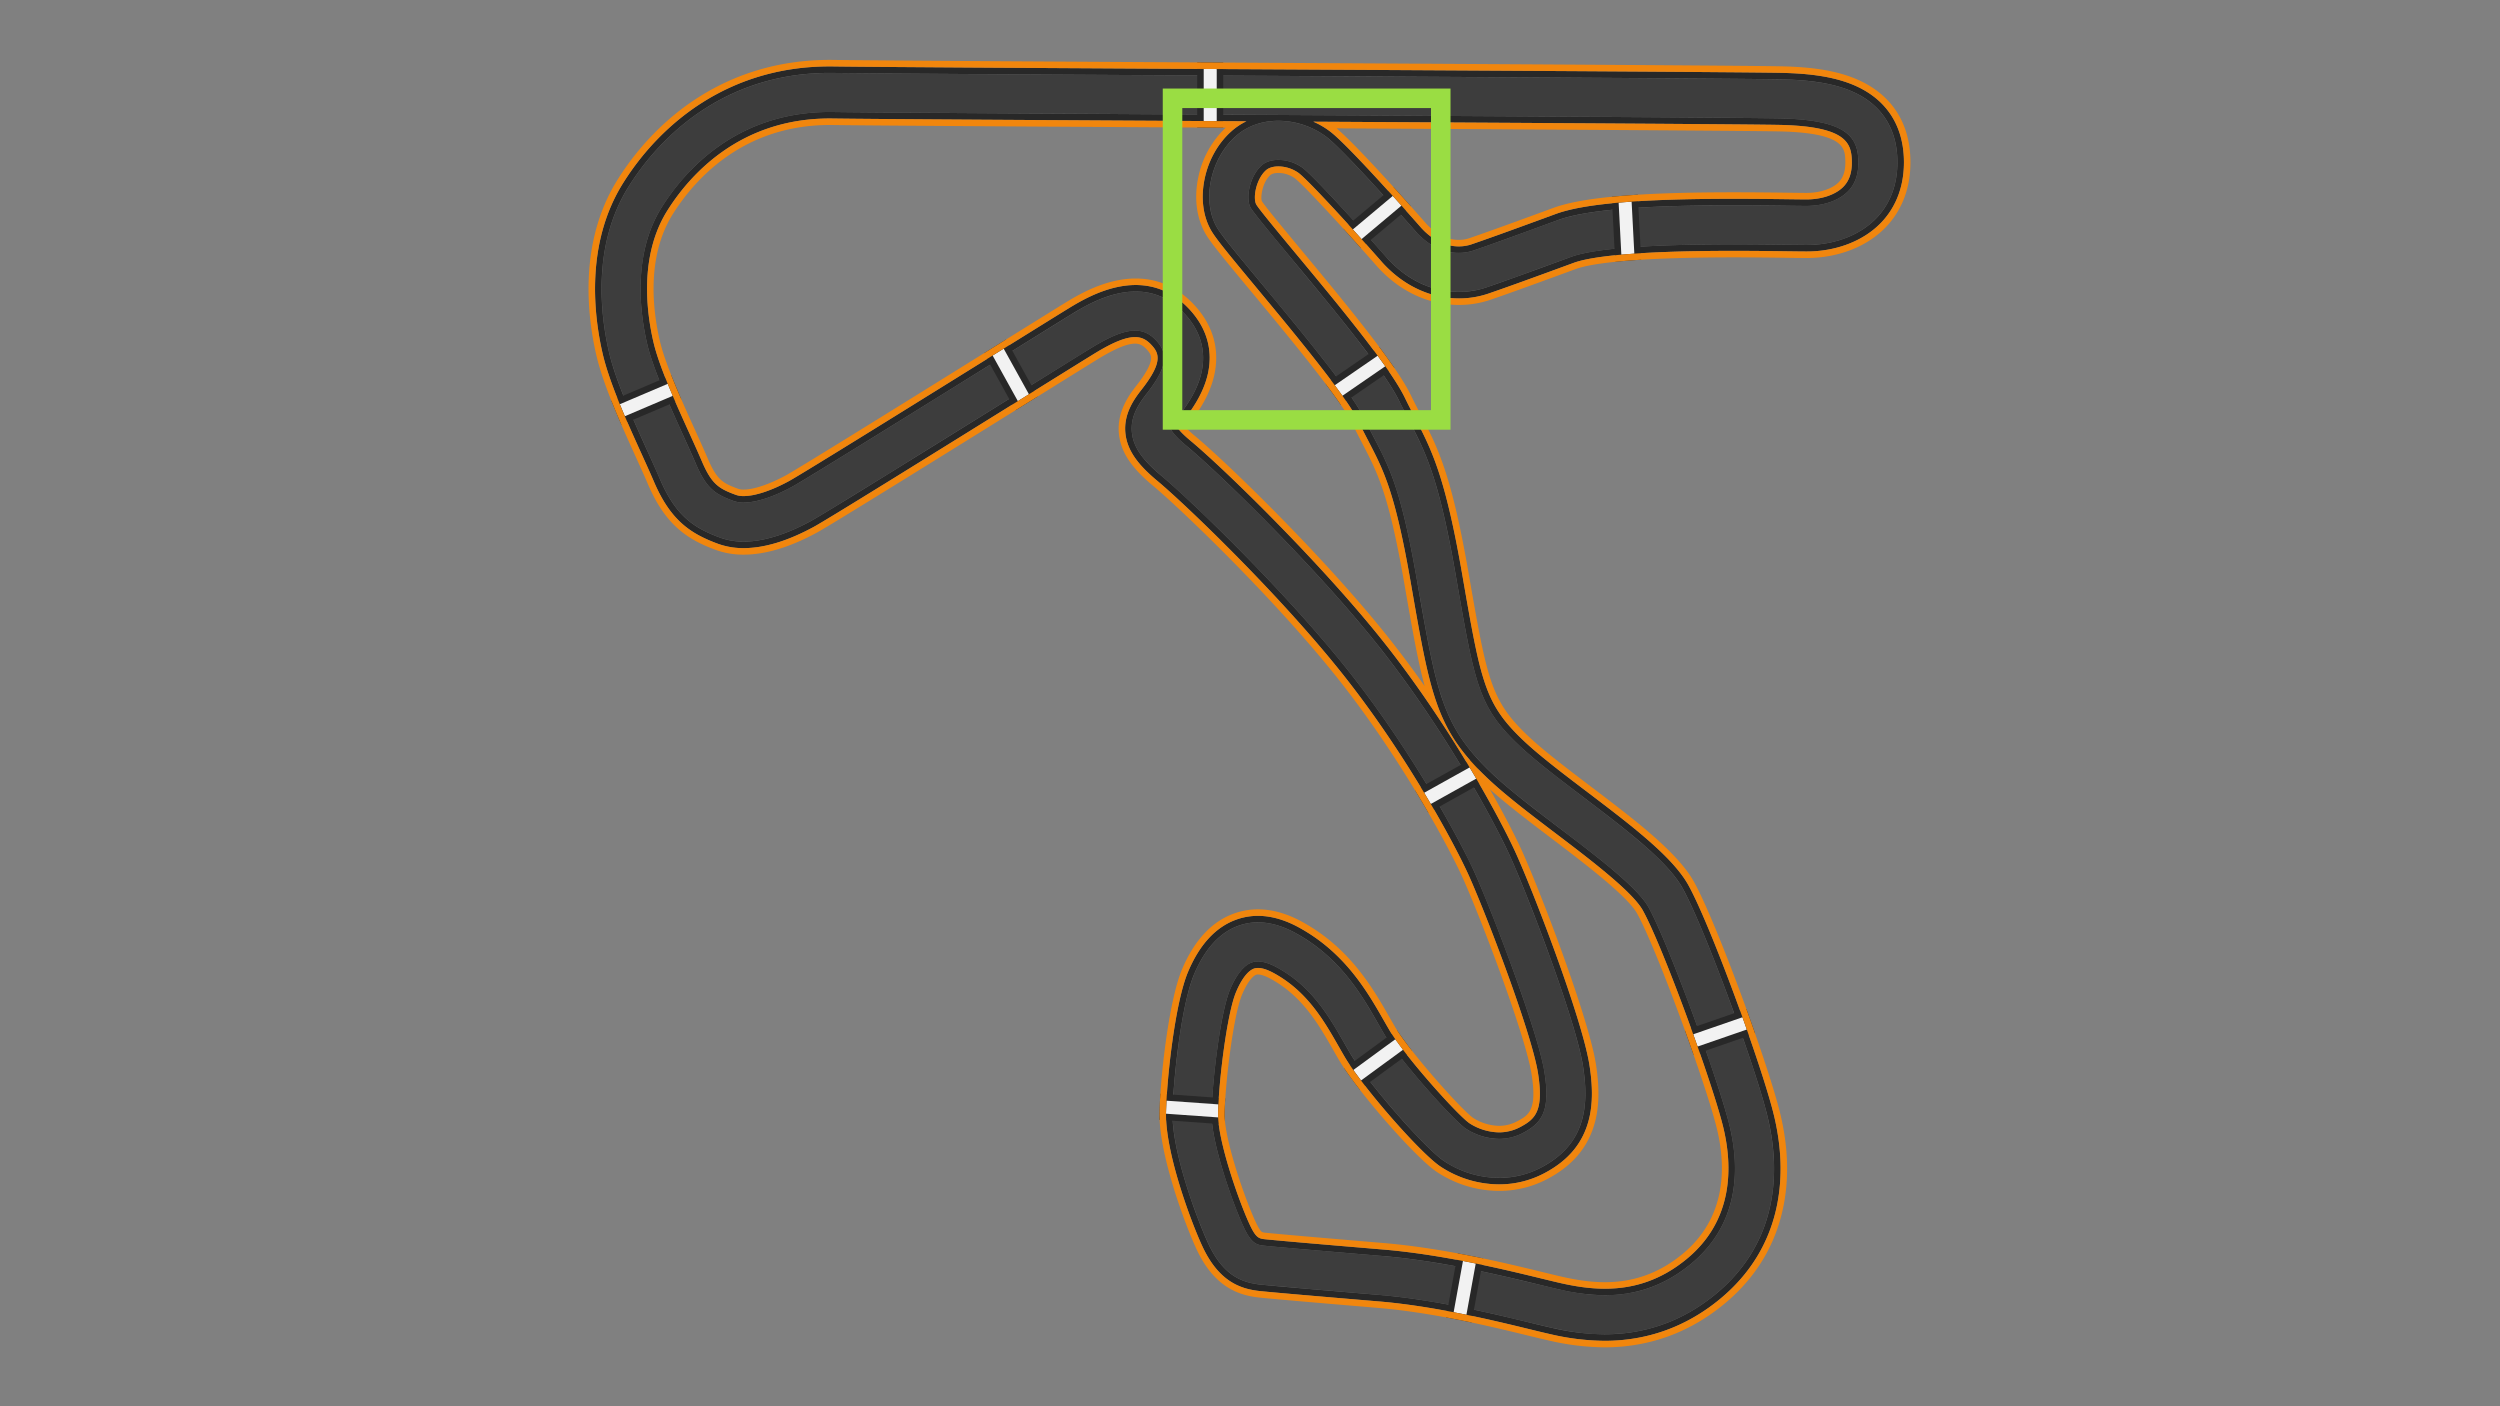 <svg viewBox="0 0 1920 1080" height="1080" width="1920" xmlns:xlink="http://www.w3.org/1999/xlink" xmlns="http://www.w3.org/2000/svg">
  <rect x="0" y="0" width="1920" height="1080" fill="#808080" stroke="none"/>
  <defs>
    <clipPath id="clip-SEG3">
      <rect height="1080" width="1920"></rect>
    </clipPath>
  </defs>
  <g clip-path="url(#clip-SEG3)" id="SEG3">
    <g transform="translate(451.999 46)" data-name="Group 3" id="Group_3">
      <path fill="#3d3d3d" transform="translate(-476.504 -37.168)" d="M661.79,47.168q1.5,0,3,.023c33.481.495,183.676,1.362,342.69,2.281,181.2,1.047,368.562,2.129,387.426,2.706,16.505.505,37.646,2.154,54.772,10.492,20.088,9.78,31.154,27.144,32,50.214.674,18.365-4.91,34.234-16.147,45.892-12.588,13.057-32.141,20.546-53.646,20.546-3.309,0-8.305-.069-14.631-.157-37.139-.515-135.792-1.883-165.931,9.2-40.267,14.807-55.252,20.091-65.448,23.595-20.385,7.006-50.986,4.851-75.731-22.214l-.2-.224c-20.4-23.233-56.1-62.645-65.086-69.5-8.535-6.514-23.783-8.681-31.414-1.83-9.225,8.279-12.554,25.386-8.4,32.6,2.321,4.019,17.734,22.58,31.332,38.957,31.8,38.3,71.379,85.961,82.686,109.312,2.625,5.421,5.122,10.234,7.536,14.888,12.777,24.628,22.868,44.081,35.733,117.9l.6,3.469c14.209,81.559,17.165,98.532,47.309,127.419,12.593,12.068,30.933,25.987,50.349,40.723,33.254,25.237,64.663,49.075,76.233,69.952,17,30.676,56.157,138.132,65.158,175.264,5.738,23.668,6.561,46.124,2.445,66.745-5.525,27.684-19.78,51.142-42.368,69.723-21.465,17.657-45.938,27.826-72.738,30.224-20.914,1.872-39.232-1.362-52.855-4.39-4.39-.976-10.009-2.345-16.516-3.93-27.227-6.633-72.8-17.734-116.356-21.387-50.432-4.23-78.273-6.652-90.272-7.851-14.293-1.43-29.145-6.266-40.945-31.756-8.747-18.892-27.781-70.239-27.365-99.749.334-23.758,6.484-83.026,16.565-106.9,8.331-19.732,19.925-32.315,34.459-37.4,13.275-4.645,27.873-2.722,43.383,5.714,34.457,18.743,51.283,48.2,63.57,69.715,1.529,2.677,3.005,5.263,4.456,7.723,12.043,20.405,52.9,66.026,62.824,72.831,2.249,1.543,22.6,14.728,44.356,3.045,14.31-7.685,20.71-17.013,15.977-46.673-5.115-32.048-42.5-129.454-55-156.14-12.715-27.147-49.51-94.4-97.765-154.632C1008.068,441.47,936.595,373.3,916.543,356.64c-14.639-12.162-21.429-21.995-22.706-32.878-1.482-12.651,5.195-22.425,11.57-30.593,17.19-22.024,15.458-31.683,6.657-40.924-10.58-11.106-23.938-9.476-49.287,6.014-5.57,3.4-25.135,15.568-49.9,30.969C731.6,339.76,657.774,385.6,647.2,391.365c-19.137,10.44-46.725,21.128-69.484,12.77C556.8,396.453,543.2,386.956,531.2,358.816c-2.493-5.847-5.742-13.011-9.182-20.6-10.938-24.119-24.552-54.137-29.7-76.18-6.6-28.247-13.425-82.406,15.072-127.762,15.5-24.664,36.008-45.486,59.313-60.214C594.948,56.21,626.926,47.168,661.79,47.168Zm750.1,102.154c13.2,0,25.185-4.25,32.047-11.368,5.6-5.813,8.145-13.654,7.766-23.97-.681-18.576-10.573-30.377-57.71-31.82-18.492-.566-205.668-1.647-386.681-2.693-159.083-.919-309.345-1.787-342.961-2.284-.851-.013-1.71-.019-2.553-.019-72.228-.005-111.77,45.641-129.005,73.071-22.7,36.132-16.8,81.278-11.262,104.973,4.48,19.168,17.418,47.7,27.812,70.617,3.513,7.744,6.83,15.059,9.456,21.218,8.362,19.6,15,23.688,29.263,28.928,9.248,3.4,25.982-.7,44.774-10.946,10.7-5.838,106.791-65.583,164.2-101.278,24.823-15.434,44.43-27.626,50.1-31.091,15.163-9.266,55.438-33.88,86.656-1.1,12.966,13.616,17.5,29.946,13.1,47.225-3.34,13.135-11.287,24.454-17.838,32.846-4.917,6.3-5.392,8.233-5.422,8.676,0,0,.558,3.688,12.079,13.261,25.4,21.1,97.777,91.656,145.536,151.266,50.024,62.44,88.28,132.4,101.52,160.665,13.751,29.361,51.763,128.467,57.455,164.138,3.14,19.678,2.34,34.644-2.518,47.1-5.051,12.951-14.5,23-28.89,30.73-28.4,15.251-58.43,6.983-75.516-4.733-15.236-10.448-58.789-60.459-71.694-82.326-1.521-2.577-3.068-5.286-4.671-8.091-11.664-20.423-24.885-43.571-51.854-58.241-7.756-4.219-14.2-5.482-19.142-3.75-6.114,2.139-11.9,9.315-16.729,20.751-7.342,17.392-13.848,70.322-14.205,95.654-.3,21.412,15.851,67.84,24.593,86.724,6.232,13.46,10.4,13.877,16.706,14.508,11.834,1.183,39.528,3.59,89.8,7.807,45.885,3.848,92.874,15.295,120.949,22.135,6.348,1.546,11.83,2.882,15.923,3.792,27.879,6.194,64.444,9.552,100.027-19.718,38.3-31.5,37.359-75.158,29.826-106.231-8.234-33.963-46.824-139.969-62.242-167.79-8.5-15.345-40.182-39.386-68.13-60.6-20.123-15.273-39.131-29.7-52.97-42.961-37.252-35.7-41.623-60.791-56.107-143.929l-.6-3.469c-12.07-69.258-20.768-86.025-32.808-109.232-2.508-4.835-5.1-9.834-7.907-15.629-9.717-20.067-51.269-70.108-78.765-103.221-20.166-24.285-30.847-37.234-34.259-43.168-11.716-20.374-5.135-52.378,14.373-69.885,19.92-17.878,51.057-13.882,69.651.308,14.212,10.845,63.245,66.512,69.327,73.438,18.789,20.462,38.223,15.875,43.741,13.978,10.039-3.45,24.842-8.671,64.845-23.38,31.154-11.455,106.806-12.006,176.7-11.04C1403.88,149.254,1408.784,149.322,1411.885,149.322Z" data-name="Path 1" id="Path_1"></path>
      <path fill="#282828" transform="translate(-476.501 -37.168)" d="M487.44,263.178c5.264,22.522,18.991,52.788,30.019,77.107l.027.059c3.417,7.536,6.645,14.654,9.109,20.433,12.65,29.66,27.688,40.078,49.389,48.051a56.677,56.677,0,0,0,19.595,3.306c15.915,0,34.085-5.511,54.007-16.379,10.688-5.829,84.583-51.708,165.923-102.281l.057-.036c24.731-15.376,44.265-27.521,49.814-30.913,13.9-8.5,23.706-12.453,30.849-12.453,4.741,0,8.507,1.734,12.211,5.622,6.187,6.5,9.6,13.155-6.979,34.4-5.046,6.465-14.439,18.5-12.594,34.251,1.44,12.276,8.76,23.085,24.477,36.142,19.943,16.567,91.043,84.391,140.586,146.228,47.96,59.863,84.512,126.667,97.139,153.627,12.416,26.51,49.534,123.137,54.588,154.807,4.688,29.378-2.264,35.5-13.4,41.48a34.515,34.515,0,0,1-16.486,4.191,43.2,43.2,0,0,1-22.676-6.954c-9.4-6.446-49.846-51.762-61.347-71.249-1.4-2.379-2.824-4.867-4.328-7.5l-.093-.162c-12.584-22.032-29.818-52.206-65.522-71.627-10.721-5.832-21.214-8.788-31.189-8.788a49.032,49.032,0,0,0-16.235,2.747c-15.922,5.57-28.51,19.086-37.413,40.174-10.327,24.457-16.62,84.685-16.958,108.775-.428,30.358,18.93,82.7,27.826,101.92,12.889,27.84,29.973,33.128,44.985,34.63,12.024,1.2,39.89,3.626,90.352,7.858,43.169,3.62,88.5,14.663,115.584,21.261,6.524,1.59,12.153,2.962,16.622,3.955a188.46,188.46,0,0,0,41.41,5.062c4.361,0,8.726-.193,12.975-.573,27.82-2.489,53.211-13.034,75.469-31.342,23.5-19.334,38.338-43.762,44.095-72.607,4.259-21.34,3.421-44.522-2.49-68.9-9.059-37.369-48.5-145.585-65.643-176.51-12.082-21.8-43.9-45.946-77.584-71.511-19.3-14.646-37.526-28.48-49.913-40.35-28.958-27.752-31.867-44.445-45.841-124.664l-.6-3.472c-13-74.575-23.245-94.33-36.22-119.341-2.4-4.623-4.878-9.4-7.475-14.766-11.571-23.9-51.363-71.818-83.336-110.323l-.042-.049c-12.113-14.59-28.7-34.57-30.811-38.218-2.811-4.889-.268-19.488,7.414-26.382,2.1-1.889,5.473-2.928,9.489-2.928A27.2,27.2,0,0,1,1021.819,124c8.233,6.283,42.593,44.029,64.361,68.824l.019.022.02.021.2.225c16.094,17.6,36.871,27.279,58.532,27.279a70.184,70.184,0,0,0,22.544-3.678c10.2-3.507,25.209-8.8,65.548-23.631,11.457-4.212,42.1-9.234,123.036-9.234,16.487,0,31.3.206,41.1.342,6.342.088,11.352.157,14.7.157,22.855,0,43.721-8.046,57.246-22.076,12.2-12.659,18.268-29.791,17.543-49.545-.918-25.032-12.954-43.887-34.808-54.526-17.981-8.755-39.8-10.475-56.807-10.995-18.909-.578-206.054-1.659-387.038-2.705l-.512,0-1.211-.007c-158.423-.916-308.061-1.78-341.434-2.274q-1.544-.023-3.074-.023c-35.82,0-68.712,9.309-97.764,27.669-23.932,15.126-44.983,36.489-60.874,61.781C473.685,178.51,480.66,234.172,487.44,263.178Zm19.941-128.9c15.5-24.664,36.008-45.486,59.313-60.214,28.25-17.854,60.228-26.9,95.092-26.9q1.5,0,3,.023c33.481.495,183.676,1.362,342.69,2.281,181.2,1.047,368.561,2.129,387.426,2.706,16.505.505,37.646,2.154,54.772,10.492,20.088,9.78,31.154,27.144,32,50.214.674,18.365-4.91,34.234-16.147,45.891-12.588,13.058-32.141,20.547-53.646,20.547-3.309,0-8.3-.069-14.631-.157-10.067-.14-24.654-.342-41.17-.342-44.417,0-102.792,1.463-124.761,9.541-40.267,14.807-55.252,20.091-65.448,23.595a64.683,64.683,0,0,1-20.919,3.407c-17.49,0-37.572-6.764-54.812-25.621l-.2-.224c-20.4-23.233-56.1-62.645-65.086-69.5a31.962,31.962,0,0,0-18.585-6.037c-4.922,0-9.57,1.28-12.829,4.207-9.225,8.279-12.554,25.386-8.4,32.6,2.321,4.019,17.734,22.58,31.332,38.957,31.8,38.3,71.38,85.961,82.686,109.312,2.625,5.421,5.122,10.234,7.536,14.888,12.777,24.628,22.868,44.081,35.733,117.9l.6,3.47c14.209,81.558,17.165,98.531,47.309,127.418,12.593,12.068,30.933,25.987,50.349,40.723,33.254,25.237,64.663,49.075,76.233,69.952,17,30.676,56.156,138.132,65.158,175.264,5.738,23.668,6.561,46.124,2.445,66.745-5.525,27.684-19.78,51.142-42.368,69.723-21.465,17.657-45.938,27.826-72.738,30.224-4.291.384-8.474.553-12.529.553a183.808,183.808,0,0,1-40.326-4.943c-4.39-.976-10.009-2.345-16.516-3.93-27.227-6.633-72.8-17.734-116.356-21.387-50.432-4.23-78.273-6.652-90.272-7.851-14.293-1.43-29.145-6.266-40.946-31.756-8.746-18.892-27.78-70.239-27.364-99.749.334-23.758,6.484-83.026,16.565-106.9,8.331-19.731,19.925-32.315,34.459-37.4a43.862,43.862,0,0,1,14.583-2.466c9.146,0,18.782,2.731,28.8,8.18,34.458,18.743,51.284,48.2,63.571,69.715,1.529,2.677,3.005,5.263,4.456,7.723,12.043,20.405,52.9,66.026,62.824,72.831a48.165,48.165,0,0,0,25.505,7.831,39.365,39.365,0,0,0,18.851-4.786c14.31-7.685,20.71-17.013,15.977-46.672-5.115-32.049-42.5-129.455-55-156.141-12.715-27.147-49.51-94.4-97.765-154.632C1008.064,441.47,936.591,373.3,916.539,356.64c-14.639-12.162-21.429-21.995-22.706-32.878-1.482-12.651,5.195-22.425,11.57-30.593,17.19-22.024,15.458-31.682,6.657-40.924-4.527-4.752-9.564-7.173-15.831-7.173-8.378,0-18.954,4.325-33.456,13.187-5.57,3.4-25.135,15.568-49.9,30.969C731.6,339.76,657.77,385.6,647.192,391.365c-14.325,7.815-33.386,15.768-51.611,15.769a51.579,51.579,0,0,1-17.873-3C556.8,396.453,543.2,386.956,531.2,358.816c-2.493-5.847-5.742-13.011-9.182-20.6-10.938-24.119-24.552-54.137-29.7-76.18C485.706,233.793,478.884,179.634,507.381,134.278Z" data-name="Path 2" id="Path_2"></path>
      <path fill="#282828" transform="translate(-476.532 -37.194)" d="M549.365,325.855c3.513,7.744,6.83,15.059,9.456,21.218,8.362,19.6,15,23.688,29.263,28.928a22.028,22.028,0,0,0,7.56,1.171c9.547,0,22.772-4.239,37.214-12.117,10.7-5.838,106.791-65.583,164.2-101.278,24.823-15.434,44.43-27.626,50.1-31.091,9.487-5.8,28.8-17.6,49.579-17.6,12.433,0,25.389,4.226,37.077,16.5,12.966,13.616,17.5,29.946,13.1,47.225-3.34,13.135-11.287,24.454-17.838,32.846-4.917,6.3-5.392,8.234-5.422,8.676,0,0,.558,3.688,12.079,13.261,25.4,21.1,97.777,91.656,145.536,151.266,50.024,62.44,88.28,132.4,101.52,160.665,13.751,29.361,51.763,128.467,57.455,164.138,3.14,19.678,2.34,34.644-2.518,47.1-5.051,12.951-14.5,23-28.89,30.73a69.148,69.148,0,0,1-33,8.3,77.012,77.012,0,0,1-42.516-13.036c-15.236-10.448-58.789-60.459-71.694-82.326-1.521-2.577-3.068-5.286-4.671-8.091-11.664-20.423-24.885-43.571-51.854-58.241-5.51-3-10.356-4.5-14.473-4.5a14.027,14.027,0,0,0-4.669.752c-6.114,2.139-11.9,9.315-16.729,20.751-7.342,17.392-13.848,70.322-14.205,95.654-.3,21.412,15.851,67.84,24.593,86.724,6.232,13.46,10.4,13.877,16.706,14.508,11.834,1.183,39.528,3.59,89.8,7.807,45.885,3.848,92.874,15.295,120.949,22.135,6.347,1.546,11.83,2.882,15.923,3.792a156.937,156.937,0,0,0,34.084,4.2c20.763,0,43.547-5.5,65.943-23.92,38.3-31.5,37.359-75.158,29.826-106.231-8.234-33.963-46.823-139.969-62.242-167.79-8.5-15.345-40.182-39.386-68.13-60.6-20.123-15.273-39.131-29.7-52.97-42.961-37.252-35.7-41.623-60.791-56.107-143.929l-.6-3.469c-12.07-69.258-20.768-86.025-32.808-109.232-2.508-4.835-5.1-9.834-7.907-15.629-9.717-20.067-51.269-70.108-78.765-103.221-20.166-24.285-30.847-37.234-34.259-43.168C947.343,145.4,953.924,113.4,973.432,95.89c9.3-8.345,21.046-11.925,32.816-11.925A62.084,62.084,0,0,1,1043.083,96.2c14.212,10.845,63.245,66.512,69.327,73.437,11.726,12.771,23.7,15.785,32.393,15.785a35.484,35.484,0,0,0,11.348-1.806c10.039-3.45,24.842-8.671,64.845-23.38,25-9.191,78.65-11.362,134.983-11.362,13.875,0,27.9.131,41.718.322,6.21.086,11.114.154,14.215.154,13.205,0,25.185-4.25,32.047-11.368,5.6-5.813,8.145-13.654,7.766-23.97-.681-18.576-10.573-30.377-57.71-31.82-18.492-.566-205.668-1.647-386.681-2.693-159.083-.919-309.345-1.787-342.961-2.284-.851-.013-1.71-.019-2.553-.019-72.228-.005-111.77,45.641-129.005,73.071-22.7,36.132-16.8,81.278-11.262,104.973C526.033,274.406,538.971,302.933,549.365,325.855Zm844.5-238.667c47.962,1.467,52.375,13.611,52.867,27.005.326,8.888-1.758,15.533-6.369,20.317-5.939,6.161-16.574,9.838-28.448,9.838-3.025,0-7.824-.066-13.9-.15l-.246,0c-15.725-.218-29.394-.323-41.788-.323-71.616,0-115.056,3.708-136.708,11.669-39.973,14.7-54.741,19.906-64.745,23.344a30.443,30.443,0,0,1-9.723,1.535c-7.155,0-17.935-2.453-28.674-14.126-9.271-10.557-55.7-63.151-70.013-74.071a62.931,62.931,0,0,0-12.951-7.577C1205.612,85.644,1376.309,86.65,1393.862,87.188ZM537.048,152.926c16.6-26.418,54.882-70.737,124.772-70.732.819,0,1.652.006,2.479.018,31.847.471,168.1,1.273,317.444,2.137a50.1,50.1,0,0,0-11.651,7.82c-10.225,9.177-17.489,22.168-20.453,36.581-3,14.57-1.19,28.6,5.085,39.518,3.625,6.3,13.837,18.687,34.747,43.869,27.341,32.926,68.659,82.684,78.111,102.206,2.83,5.844,5.434,10.864,7.953,15.719,11.85,22.842,20.4,39.321,32.337,107.822l.6,3.468c7.243,41.581,12.029,69.05,19.733,90.581,7.774,21.725,18.383,37.454,37.839,56.1,14.042,13.457,33.154,27.962,53.388,43.318,26.21,19.892,58.805,44.629,66.8,59.053,15.286,27.582,53.576,132.806,61.756,166.544,7.2,29.683,8.154,71.334-28.144,101.192-18.635,15.329-39.166,22.781-62.766,22.781-9.978,0-20.464-1.3-33-4.083-4.032-.9-9.472-2.222-15.771-3.756l-.054-.013c-28.221-6.875-75.445-18.379-121.714-22.26-50.244-4.214-77.913-6.62-89.716-7.8-5.4-.54-7.633-.763-12.666-11.633-8.34-18.015-24.416-64.189-24.13-84.553.343-24.369,6.8-77.178,13.812-93.779,5.672-13.433,11.064-17.029,13.773-17.977a9.126,9.126,0,0,1,3.017-.471c3.268,0,7.334,1.31,12.084,3.9,25.722,13.99,38.568,36.483,49.9,56.327,1.546,2.707,3.144,5.505,4.707,8.153,13.438,22.77,57.205,72.959,73.173,83.909a82.025,82.025,0,0,0,45.343,13.912,73.97,73.97,0,0,0,35.366-8.9c15.481-8.313,25.681-19.212,31.182-33.318,5.194-13.317,6.083-29.111,2.8-49.7-5.755-36.066-44.027-135.925-57.864-165.47C1174,614.946,1135.5,544.538,1085.178,481.73c-47.969-59.872-120.7-130.77-146.243-151.986-6-4.983-8.63-8.067-9.741-9.62a56.14,56.14,0,0,1,3.831-5.395c6.851-8.777,15.172-20.652,18.742-34.69,4.838-19.032-.117-36.98-14.331-51.905-11.407-11.977-25.1-18.049-40.7-18.049-22.183,0-42.448,12.384-52.186,18.335-5.688,3.476-25.3,15.671-50.133,31.111l-.315.2c-57.256,35.6-153.083,95.179-163.642,100.939-13.406,7.312-26.1,11.506-34.819,11.506a17.146,17.146,0,0,1-5.837-.865c-13.364-4.91-18.724-8.23-26.386-26.2-2.656-6.228-5.981-13.559-9.5-21.321-10.309-22.733-23.13-51.006-27.5-69.69C521.06,231.164,515.311,187.52,537.048,152.926Z" data-name="Path 3" id="Path_3"></path>
      <g transform="translate(24.017 6.965)" data-name="Group 1" id="Group_1">
        <g stroke-miterlimit="10" fill="#f2f2f2" transform="translate(-560.85 -978.898)" data-name="Path 4" id="Path_4">
          <path stroke="none" d="M 1021.779 1021.47 L 1019.265 1021.456 C 1017.499 1021.446 1015.735 1021.436 1013.974 1021.425 C 1012.402 1021.416 1010.832 1021.407 1009.265 1021.398 L 1006.779 1021.384 L 1006.779 1018.898 L 1006.779 978.898 L 1006.779 976.384 L 1009.293 976.398 C 1010.861 976.407 1012.431 976.416 1014.003 976.425 C 1015.764 976.436 1017.527 976.446 1019.293 976.456 L 1021.779 976.47 L 1021.779 978.956 L 1021.779 1018.956 L 1021.779 1021.47 Z"></path>
          <path fill="#282828" stroke="none" d="M 1019.279 1018.956 L 1019.279 978.956 C 1015.936 978.937 1012.602 978.917 1009.279 978.898 L 1009.279 1018.898 C 1012.602 1018.917 1015.936 1018.937 1019.279 1018.956 M 1024.279 1023.984 L 1019.251 1023.956 C 1017.484 1023.946 1015.72 1023.936 1013.958 1023.925 C 1012.387 1023.916 1010.817 1023.907 1009.25 1023.898 L 1004.279 1023.87 L 1004.279 1018.898 L 1004.279 978.898 L 1004.279 973.869 L 1009.308 973.898 C 1010.875 973.907 1012.445 973.916 1014.017 973.925 C 1015.778 973.936 1017.541 973.946 1019.307 973.956 L 1024.279 973.984 L 1024.279 978.956 L 1024.279 1018.956 L 1024.279 1023.984 Z"></path>
        </g>
        <g stroke-miterlimit="10" fill="#f2f2f2" transform="translate(78.531 -774.447)" data-name="Path 5" id="Path_5">
          <path stroke="none" d="M 688.285 919.79 L 688.15 917.198 L 686.063 877.252 L 685.937 874.842 L 688.34 874.631 C 691.756 874.331 695.033 874.073 698.358 873.842 L 700.895 873.666 L 701.028 876.206 L 703.115 916.144 L 703.243 918.596 L 700.793 918.768 C 697.331 919.01 693.993 919.276 690.87 919.557 L 688.285 919.79 Z"></path>
          <path fill="#282828" stroke="none" d="M 698.531 876.336 C 695.072 876.576 691.759 876.84 688.559 877.121 L 690.646 917.067 C 693.745 916.788 697.063 916.523 700.618 916.274 L 698.531 876.336 M 703.259 870.996 L 703.524 876.075 L 705.611 916.013 L 705.868 920.919 L 700.967 921.262 C 697.522 921.503 694.201 921.767 691.094 922.047 L 685.924 922.512 L 685.653 917.328 L 683.566 877.382 L 683.314 872.562 L 688.122 872.14 C 691.553 871.839 694.845 871.58 698.185 871.348 L 703.259 870.996 Z"></path>
        </g>
        <g stroke-miterlimit="10" fill="#f2f2f2" transform="translate(-304.423 -790.789)" data-name="Path 6" id="Path_6">
          <path stroke="none" d="M 873.838 924.929 L 872.222 923.129 C 870.07 920.73 867.818 918.232 865.53 915.703 L 863.789 913.779 L 865.777 912.111 L 896.449 886.371 L 898.296 884.821 L 899.911 886.61 C 902.092 889.026 904.346 891.532 906.609 894.059 L 908.332 895.982 L 906.354 897.642 L 875.69 923.374 L 873.838 924.929 Z"></path>
          <path fill="#282828" stroke="none" d="M 898.056 888.286 L 867.384 914.026 C 869.63 916.508 871.871 918.994 874.083 921.459 L 904.747 895.727 C 902.63 893.363 900.385 890.865 898.056 888.286 M 898.535 881.357 L 901.767 884.935 C 903.952 887.354 906.208 889.863 908.472 892.391 L 911.916 896.238 L 907.961 899.557 L 877.297 925.289 L 873.592 928.398 L 870.362 924.798 C 868.211 922.402 865.962 919.907 863.677 917.381 L 860.194 913.532 L 864.17 910.196 L 894.842 884.456 L 898.535 881.357 Z"></path>
        </g>
        <g stroke-miterlimit="10" fill="#f2f2f2" transform="translate(-330.759 -547.744)" data-name="Path 7" id="Path_7">
          <path stroke="none" d="M 885.098 802.192 L 883.673 800.179 C 881.939 797.73 879.972 795.022 877.827 792.129 L 876.284 790.049 L 878.418 788.58 L 911.368 765.906 L 913.364 764.533 L 914.799 766.485 C 916.878 769.313 918.855 772.058 920.676 774.642 L 922.131 776.709 L 920.049 778.141 L 887.13 800.793 L 885.098 802.192 Z"></path>
          <path fill="#282828" stroke="none" d="M 885.713 798.734 L 918.632 776.082 C 916.783 773.457 914.83 770.748 912.785 767.966 L 879.835 790.64 C 881.914 793.444 883.885 796.153 885.713 798.734 M 884.484 805.649 L 881.633 801.624 C 879.909 799.19 877.953 796.497 875.819 793.618 L 872.734 789.457 L 877.001 786.521 L 909.951 763.847 L 913.943 761.1 L 916.814 765.005 C 918.902 767.846 920.889 770.604 922.72 773.203 L 925.631 777.335 L 921.466 780.201 L 888.547 802.853 L 884.484 805.649 Z"></path>
        </g>
        <g stroke-miterlimit="10" fill="#f2f2f2" transform="translate(222.212 460.125)" data-name="Path 8" id="Path_8">
          <path stroke="none" d="M 603.981 293.843 L 603.155 291.499 C 602.069 288.414 600.944 285.249 599.811 282.09 L 598.957 279.71 L 601.347 278.883 L 639.169 265.8 L 641.505 264.992 L 642.339 267.319 C 643.45 270.417 644.577 273.592 645.69 276.756 L 646.524 279.127 L 644.149 279.949 L 606.33 293.031 L 603.981 293.843 Z"></path>
          <path fill="#282828" stroke="none" d="M 605.513 290.668 L 643.332 277.586 C 642.235 274.468 641.119 271.324 639.986 268.163 L 602.164 281.246 C 603.298 284.408 604.416 287.553 605.513 290.668 M 602.449 297.019 L 600.797 292.329 C 599.712 289.249 598.589 286.088 597.458 282.934 L 595.75 278.174 L 600.529 276.521 L 638.352 263.438 L 643.024 261.821 L 644.693 266.476 C 645.805 269.58 646.934 272.759 648.049 275.927 L 649.717 280.668 L 644.967 282.311 L 607.148 295.393 L 602.449 297.019 Z"></path>
        </g>
        <g stroke-miterlimit="10" fill="#f2f2f2" transform="translate(-169.981 853.289)" data-name="Path 9" id="Path_9">
          <path stroke="none" d="M 822.173 106.452 L 819.668 105.938 C 816.453 105.278 813.163 104.623 809.888 103.993 L 807.459 103.525 L 807.901 101.091 L 815.057 61.731 L 815.509 59.246 L 817.989 59.723 C 821.333 60.366 824.644 61.022 827.829 61.673 L 830.225 62.163 L 829.788 64.569 L 822.631 103.936 L 822.173 106.452 Z"></path>
          <path fill="#282828" stroke="none" d="M 817.517 62.178 L 810.361 101.538 C 813.679 102.177 816.956 102.829 820.171 103.489 L 827.328 64.122 C 824.114 63.465 820.837 62.816 817.517 62.178 M 813.501 56.315 L 818.461 57.268 C 821.814 57.912 825.134 58.57 828.329 59.223 L 833.122 60.203 L 832.247 65.016 L 825.09 104.383 L 824.176 109.415 L 819.166 108.387 C 815.961 107.729 812.681 107.077 809.416 106.448 L 804.557 105.512 L 805.442 100.644 L 812.598 61.284 L 813.501 56.315 Z"></path>
        </g>
        <g stroke-miterlimit="10" fill="#f2f2f2" transform="translate(-588.486 578.618)" data-name="Path 10" id="Path_10">
          <path stroke="none" d="M 1050.642 229.283 L 1047.843 229.085 L 1007.799 226.241 L 1005.45 226.074 L 1005.477 223.719 C 1005.477 223.694 1005.476 223.668 1005.476 223.643 C 1005.475 223.579 1005.475 223.516 1005.476 223.455 L 1005.476 223.452 L 1005.476 223.449 C 1005.514 220.665 1005.636 217.356 1005.837 213.613 L 1005.973 211.073 L 1008.511 211.253 L 1048.396 214.087 L 1050.836 214.261 L 1050.716 216.703 C 1050.584 219.411 1050.501 221.894 1050.47 224.081 C 1050.46 224.753 1050.475 225.515 1050.518 226.481 L 1050.642 229.283 Z"></path>
          <path fill="#282828" stroke="none" d="M 1048.02 226.591 C 1047.981 225.709 1047.958 224.851 1047.97 224.046 C 1048.002 221.786 1048.087 219.279 1048.219 216.581 L 1008.333 213.747 C 1008.137 217.398 1008.014 220.692 1007.975 223.484 C 1007.974 223.569 1007.977 223.661 1007.976 223.747 L 1048.02 226.591 M 1053.263 231.976 L 1047.666 231.578 L 1007.622 228.734 L 1002.924 228.401 L 1002.977 223.705 L 1002.976 223.67 C 1002.975 223.588 1002.975 223.505 1002.976 223.426 L 1002.976 223.42 L 1002.976 223.414 C 1003.015 220.597 1003.138 217.254 1003.341 213.479 L 1003.613 208.399 L 1008.688 208.76 L 1048.574 211.594 L 1053.452 211.94 L 1053.213 216.825 C 1053.082 219.505 1053 221.958 1052.97 224.117 C 1052.96 224.74 1052.975 225.455 1053.015 226.37 L 1053.263 231.976 Z"></path>
        </g>
        <g stroke-miterlimit="10" fill="#f2f2f2" transform="translate(-302.888 503.075)" data-name="Path 11" id="Path_11">
          <path stroke="none" d="M 871.615 277.246 L 870.131 275.285 C 867.961 272.419 865.956 269.682 864.17 267.151 L 862.754 265.143 L 864.737 263.692 L 896.998 240.087 L 899.063 238.577 L 900.525 240.676 C 902.213 243.099 904.18 245.783 906.371 248.656 L 907.918 250.684 L 905.859 252.19 L 873.6 275.794 L 871.615 277.246 Z"></path>
          <path fill="#282828" stroke="none" d="M 872.124 273.776 L 904.383 250.172 C 902.21 247.323 900.22 244.611 898.474 242.105 L 866.213 265.71 C 868.016 268.266 869.999 270.969 872.124 273.776 M 871.107 280.716 L 868.138 276.794 C 865.951 273.905 863.929 271.146 862.127 268.592 L 859.295 264.576 L 863.261 261.675 L 895.522 238.07 L 899.651 235.048 L 902.577 239.247 C 904.244 241.64 906.19 244.296 908.359 247.14 L 911.452 251.195 L 907.336 254.207 L 875.077 277.811 L 871.107 280.716 Z"></path>
        </g>
        <g stroke-miterlimit="10" fill="#f2f2f2" transform="translate(-192.232 81.939)" data-name="Path 12" id="Path_12">
          <path stroke="none" d="M 814.143 485.927 L 812.906 483.813 C 811.272 481.02 809.561 478.132 807.821 475.23 L 806.495 473.017 L 808.747 471.761 L 843.668 452.283 L 845.787 451.101 L 847.032 453.183 C 848.772 456.093 850.488 458.998 852.134 461.818 L 853.419 464.019 L 851.193 465.261 L 816.282 484.734 L 814.143 485.927 Z"></path>
          <path fill="#282828" stroke="none" d="M 844.886 454.466 L 809.965 473.944 C 811.717 476.866 813.419 479.739 815.064 482.551 L 849.975 463.078 C 848.33 460.26 846.633 457.388 844.886 454.466 M 846.688 447.736 L 849.177 451.9 C 850.921 454.817 852.643 457.73 854.293 460.557 L 856.864 464.961 L 852.411 467.445 L 817.5 486.918 L 813.222 489.304 L 810.748 485.076 C 809.119 482.291 807.413 479.411 805.677 476.515 L 803.024 472.09 L 807.529 469.577 L 842.45 450.099 L 846.688 447.736 Z"></path>
        </g>
        <g stroke-miterlimit="10" fill="#f2f2f2" transform="translate(-867.186 -549.057)" data-name="Path 13" id="Path_13">
          <path stroke="none" d="M 1171.98 807.682 L 1170.707 805.381 L 1151.31 770.341 L 1150.159 768.262 L 1152.176 767.007 C 1154.202 765.747 1156.195 764.508 1158.143 763.297 L 1159.423 762.502 L 1159.737 762.306 C 1159.933 762.184 1160.129 762.063 1160.324 761.941 L 1160.679 761.72 L 1162.913 760.33 L 1164.187 762.632 L 1183.584 797.672 L 1184.735 799.751 L 1182.717 801.006 L 1180.711 802.253 L 1174.214 806.293 L 1171.98 807.682 Z"></path>
          <path fill="#282828" stroke="none" d="M 1162 763.843 C 1161.685 764.039 1161.374 764.232 1161.058 764.429 L 1160.743 764.625 C 1158.391 766.087 1155.969 767.592 1153.497 769.13 L 1172.894 804.17 C 1175.718 802.414 1178.552 800.652 1181.397 798.883 L 1162 763.843 M 1163.826 756.818 L 1166.374 761.421 L 1185.771 796.461 L 1188.073 800.62 L 1184.037 803.129 L 1182.013 804.388 L 1175.534 808.416 L 1171.067 811.194 L 1168.519 806.591 L 1149.122 771.552 L 1146.821 767.395 L 1150.856 764.885 C 1152.884 763.622 1154.88 762.382 1156.83 761.17 L 1158.103 760.378 L 1158.416 760.184 C 1158.612 760.062 1158.809 759.939 1159.006 759.817 L 1159.358 759.598 L 1163.826 756.818 Z"></path>
        </g>
        <g stroke-miterlimit="10" fill="#f2f2f2" transform="translate(-1427.043 -510.432)" data-name="Path 14" id="Path_14">
          <path stroke="none" d="M 1429.582 780.413 L 1428.601 778.117 C 1427.246 774.945 1425.944 771.829 1424.729 768.855 L 1423.797 766.574 L 1426.065 765.609 L 1462.872 749.952 L 1465.206 748.959 L 1466.165 751.308 C 1467.356 754.227 1468.649 757.318 1470.007 760.495 L 1470.991 762.798 L 1468.687 763.779 L 1431.879 779.435 L 1429.582 780.413 Z"></path>
          <path fill="#282828" stroke="none" d="M 1463.85 752.253 L 1427.043 767.91 C 1428.298 770.982 1429.588 774.063 1430.9 777.135 L 1467.708 761.478 C 1466.386 758.385 1465.095 755.303 1463.85 752.253 M 1466.562 745.666 L 1468.479 750.363 C 1469.666 753.271 1470.954 756.349 1472.306 759.513 L 1474.274 764.118 L 1469.665 766.079 L 1432.857 781.736 L 1428.263 783.69 L 1426.302 779.099 C 1424.942 775.915 1423.634 772.786 1422.415 769.801 L 1420.551 765.238 L 1425.086 763.309 L 1461.893 747.652 L 1466.562 745.666 Z"></path>
        </g>
      </g>
      <g transform="translate(0)" data-name="Group 2" id="Group_2">
        <path fill="#f1860d" transform="translate(-476.496 -37.168)" d="M482.567,264.316c5.377,23,19.215,53.515,30.335,78.033l.022.05c3.409,7.517,6.624,14.606,9.068,20.339,13.3,31.185,29.859,42.551,52.264,50.783a61.64,61.64,0,0,0,21.319,3.613c16.76,0,35.737-5.717,56.4-16.99,10.8-5.89,84.763-51.81,166.168-102.424l.055-.034c24.731-15.376,44.251-27.513,49.784-30.894,12.905-7.886,22.143-11.72,28.241-11.72,3.347,0,5.836,1.179,8.59,4.071,3.028,3.178,3.924,5.071,3.688,7.788-.389,4.485-4.086,11.243-10.987,20.085-5.1,6.531-15.7,20.12-13.619,37.91,1.6,13.668,9.453,25.453,26.248,39.406,19.832,16.475,90.559,83.95,139.879,145.509,47.665,59.494,83.973,125.847,96.513,152.62,12.335,26.337,49.185,122.184,54.179,153.475,4.478,28.065-2.278,31.693-10.833,36.287a29.563,29.563,0,0,1-14.119,3.6,38.527,38.527,0,0,1-19.848-6.077c-8.9-6.1-48.9-51.085-59.87-69.668-1.388-2.354-2.8-4.823-4.292-7.438l-.094-.164c-12.88-22.55-30.521-53.437-67.474-73.538-11.462-6.234-22.759-9.395-33.578-9.395a54.016,54.016,0,0,0-17.886,3.027c-17.311,6.056-30.893,20.506-40.369,42.949C921.781,760.553,915.346,821.744,915,846.164c-.44,31.211,19.243,84.551,28.289,104.091,14.027,30.3,33.568,35.959,49.024,37.505,12.049,1.2,39.939,3.631,90.433,7.866,42.779,3.587,87.872,14.572,114.814,21.135,6.552,1.6,12.206,2.975,16.724,3.979a193.255,193.255,0,0,0,42.495,5.181c4.509,0,9.024-.2,13.421-.593,28.84-2.58,55.15-13.5,78.2-32.461,24.416-20.085,39.833-45.483,45.822-75.489,4.4-22.059,3.55-45.966-2.534-71.058-9.116-37.606-48.852-146.581-66.129-177.756-12.592-22.721-44.817-47.177-78.934-73.069-19.181-14.557-37.3-28.307-49.476-39.978-27.774-26.616-30.634-43.031-44.375-121.911l-.606-3.473c-13.129-75.335-23.534-95.392-36.707-120.785-2.39-4.607-4.85-9.35-7.413-14.643-11.836-24.444-51.843-72.623-83.989-111.337l-.046-.055c-10.633-12.807-28.429-34.24-30.324-37.52-1.295-2.251.021-14.414,6.423-20.16,1.151-1.033,3.449-1.649,6.15-1.649a22.209,22.209,0,0,1,12.518,3.986c7.129,5.44,38.583,39.61,63.638,68.148l.02.023.039.043.219.244c17.071,18.673,39.169,28.938,62.251,28.938a75.227,75.227,0,0,0,24.169-3.95c10.224-3.513,25.254-8.812,65.649-23.666,9.067-3.334,36.884-8.927,121.31-8.927,16.475,0,31.253.205,41.032.341,6.359.089,11.383.158,14.769.158,24.206,0,46.383-8.6,60.845-23.606,13.167-13.659,19.717-32.055,18.941-53.2-.99-26.993-14-47.339-37.616-58.838-18.836-9.17-41.341-10.961-58.843-11.5-18.964-.581-206.046-1.662-386.968-2.707h-.194l-.511,0-1.212-.007c-158.409-.915-308.032-1.78-341.389-2.273q-1.581-.024-3.148-.024c-36.781,0-70.572,9.569-100.435,28.442-24.56,15.523-46.151,37.428-62.437,63.348C468.482,177.387,475.61,234.551,482.567,264.316Zm20.577-132.7c15.891-25.292,36.942-46.655,60.874-61.781,29.052-18.36,61.944-27.669,97.764-27.669q1.533,0,3.074.023c33.373.494,183.011,1.358,341.434,2.274l1.211.007.512,0C1189,45.521,1376.142,46.6,1395.051,47.18c17,.52,38.826,2.24,56.807,10.995,21.854,10.639,33.89,29.494,34.808,54.526.725,19.754-5.341,36.886-17.544,49.545-13.524,14.03-34.39,22.076-57.245,22.076-3.348,0-8.358-.069-14.7-.157-9.8-.136-24.614-.342-41.1-.342-80.934,0-111.579,5.022-123.036,9.234-40.339,14.834-55.343,20.124-65.548,23.631a70.182,70.182,0,0,1-22.544,3.678c-21.661,0-42.438-9.676-58.532-27.279l-.2-.225-.02-.021-.019-.022c-21.768-24.795-56.128-62.541-64.361-68.824a27.2,27.2,0,0,0-15.552-5.011c-4.016,0-7.386,1.039-9.489,2.928-7.682,6.894-10.225,21.493-7.414,26.382,2.107,3.648,18.7,23.629,30.811,38.218l.042.049c31.973,38.505,71.765,86.426,83.336,110.323,2.6,5.363,5.077,10.143,7.475,14.766,12.975,25.011,23.223,44.766,36.22,119.341l.6,3.472c13.975,80.219,16.883,96.912,45.841,124.664,12.387,11.87,30.615,25.7,49.913,40.35,33.685,25.565,65.5,49.712,77.584,71.511,17.139,30.925,56.584,139.141,65.643,176.51,5.911,24.379,6.749,47.561,2.49,68.9-5.757,28.845-20.593,53.273-44.095,72.607-22.258,18.308-47.649,28.853-75.469,31.342-4.248.38-8.614.573-12.975.573a188.458,188.458,0,0,1-41.41-5.062c-4.469-.993-10.1-2.365-16.622-3.955-27.084-6.6-72.415-17.641-115.584-21.261-50.462-4.232-78.328-6.656-90.352-7.858-15.012-1.5-32.1-6.79-44.985-34.63-8.9-19.218-28.254-71.562-27.826-101.92.338-24.09,6.631-84.318,16.958-108.775,8.9-21.088,21.491-34.6,37.413-40.174a49.032,49.032,0,0,1,16.235-2.747c9.975,0,20.468,2.956,31.189,8.788,35.7,19.421,52.938,49.595,65.522,71.627l.093.162c1.5,2.633,2.925,5.121,4.328,7.5,11.5,19.487,51.947,64.8,61.347,71.249a43.2,43.2,0,0,0,22.677,6.954,34.514,34.514,0,0,0,16.485-4.191c11.14-5.983,18.093-12.1,13.4-41.48-5.054-31.67-42.172-128.3-54.588-154.807-12.627-26.96-49.179-93.764-97.139-153.627-49.543-61.837-120.643-129.661-140.586-146.228-15.717-13.057-23.037-23.866-24.477-36.142-1.845-15.751,7.548-27.786,12.594-34.251,16.581-21.244,13.166-27.9,6.979-34.4-3.7-3.888-7.47-5.622-12.211-5.622-7.143,0-16.945,3.957-30.849,12.453-5.549,3.392-25.083,15.537-49.814,30.913l-.057.036c-81.34,50.573-155.235,96.452-165.923,102.281-19.922,10.868-38.092,16.379-54.007,16.379a56.677,56.677,0,0,1-19.595-3.306c-21.7-7.973-36.739-18.391-49.389-48.051-2.464-5.779-5.691-12.9-9.109-20.433l-.027-.059c-11.028-24.319-24.755-54.585-30.019-77.107C480.656,234.172,473.681,178.51,503.144,131.618Z" data-name="Path 15" id="Path_15"></path>
        <path fill="#f1860d" transform="translate(35.14 -835.243)" d="M604.458,964.343c10.739,11.673,21.519,14.126,28.674,14.126a30.443,30.443,0,0,0,9.723-1.535c10-3.438,24.772-8.646,64.745-23.344,21.652-7.961,65.092-11.669,136.708-11.669,12.394,0,26.063.1,41.788.323l.246,0c6.075.084,10.874.15,13.9.15,11.874,0,22.509-3.677,28.448-9.838,4.611-4.784,6.7-11.429,6.369-20.317-.492-13.394-4.905-25.538-52.867-27.005-17.553-.538-188.25-1.544-360.7-2.542a62.932,62.932,0,0,1,12.951,7.577C548.755,901.192,595.187,953.786,604.458,964.343Zm277.58-74.109c47.262,1.447,47.684,12.949,48.023,22.191.274,7.459-1.353,12.909-4.972,16.664-4.941,5.125-14.462,8.308-24.848,8.308-2.987,0-7.763-.066-13.809-.149l-.269,0c-15.741-.218-29.433-.323-41.855-.323-72.223,0-116.212,3.8-138.434,11.977-39.929,14.682-54.667,19.879-64.644,23.308a25.342,25.342,0,0,1-8.1,1.263c-6.144,0-15.458-2.165-24.958-12.473-12.5-14.229-52.937-59.886-68.827-73.2C718.621,888.838,865.689,889.734,882.038,890.234Z" data-name="Path 16" id="Path_16"></path>
        <path fill="#f1860d" transform="translate(-571.333 -37.194)" d="M648.72,323.79c3.521,7.762,6.846,15.093,9.5,21.321,7.662,17.966,13.022,21.286,26.386,26.2a17.146,17.146,0,0,0,5.837.865c8.722,0,21.413-4.194,34.819-11.506,10.559-5.76,106.386-65.341,163.642-100.939l.315-.2c24.831-15.44,44.445-27.635,50.133-31.111,9.738-5.951,30-18.335,52.186-18.335,15.6,0,29.29,6.072,40.7,18.049,14.214,14.925,19.169,32.873,14.331,51.905-3.57,14.038-11.891,25.913-18.742,34.69a56.14,56.14,0,0,0-3.831,5.395c1.111,1.553,3.744,4.637,9.741,9.62,25.54,21.216,98.274,92.114,146.243,151.986,50.32,62.808,88.819,133.216,102.146,161.671,13.837,29.545,52.109,129.4,57.864,165.47,3.286,20.593,2.4,36.387-2.8,49.7-5.5,14.106-15.7,25-31.182,33.318a73.97,73.97,0,0,1-35.366,8.9A82.025,82.025,0,0,1,1225.3,886.88c-15.968-10.95-59.735-61.139-73.173-83.909-1.563-2.648-3.161-5.446-4.707-8.153-11.334-19.844-24.181-42.337-49.9-56.327-4.75-2.585-8.816-3.9-12.084-3.9a9.126,9.126,0,0,0-3.017.471c-2.709.948-8.1,4.544-13.773,17.977-7.009,16.6-13.469,69.41-13.812,93.779-.286,20.364,15.79,66.538,24.13,84.553,5.033,10.87,7.268,11.093,12.666,11.633,11.8,1.18,39.472,3.586,89.715,7.8,46.27,3.881,93.494,15.385,121.715,22.26l.054.013c6.3,1.534,11.739,2.859,15.771,3.756,12.535,2.785,23.021,4.083,33,4.083,23.6,0,44.131-7.452,62.766-22.781,36.3-29.858,35.34-71.509,28.143-101.192-8.179-33.738-46.469-138.962-61.755-166.544-7.995-14.424-40.589-39.161-66.8-59.053-20.234-15.356-39.346-29.861-53.388-43.318-19.456-18.646-30.066-34.375-37.839-56.1-7.7-21.531-12.49-49-19.733-90.581l-.6-3.468c-11.938-68.5-20.487-84.98-32.337-107.822-2.519-4.855-5.123-9.875-7.953-15.719-9.452-19.522-50.77-69.28-78.111-102.206-20.91-25.182-31.122-37.567-34.747-43.869-6.275-10.914-8.082-24.948-5.085-39.518,2.964-14.413,10.228-27.4,20.453-36.581a50.1,50.1,0,0,1,11.651-7.82c-149.34-.864-285.6-1.666-317.444-2.137-.827-.012-1.66-.018-2.479-.018-69.89-.005-108.173,44.314-124.772,70.732-21.737,34.594-15.988,78.238-10.626,101.174C625.59,272.785,638.411,301.057,648.72,323.79Zm662.5,311.544c24.462,18.565,57.965,43.991,65.448,57.494,15.155,27.344,53.146,131.786,61.27,165.3,6.859,28.293,7.837,67.941-26.46,96.152-17.705,14.564-37.2,21.643-59.59,21.643-9.6,0-19.744-1.26-31.915-3.964-3.98-.885-9.393-2.2-15.661-3.731l-.069-.017c-28.354-6.907-75.818-18.469-122.476-22.382-50.211-4.212-77.856-6.615-89.635-7.793-2.507-.251-3.213-.37-3.855-.88-1.2-.953-2.758-3.53-4.771-7.879-8.495-18.349-23.933-63.564-23.669-82.382.33-23.431,6.738-76.081,13.419-91.9,5.384-12.75,9.956-14.9,10.818-15.2a4.144,4.144,0,0,1,1.366-.191c1.667,0,4.7.57,9.7,3.287,24.473,13.312,36.945,35.148,47.949,54.414,1.551,2.717,3.155,5.525,4.743,8.216,13.982,23.692,57.935,74.028,74.651,85.49a87.141,87.141,0,0,0,48.171,14.789,78.91,78.91,0,0,0,37.731-9.494c16.574-8.9,27.524-20.645,33.475-35.906,5.531-14.18,6.509-30.8,3.077-52.309-5.818-36.459-44.35-137.072-58.274-166.8-4.737-10.113-12.631-25.489-23.091-43.932C1276.966,609.341,1293.671,622.019,1311.215,635.334ZM636.083,155.586c16.05-25.544,53.052-68.4,120.538-68.392h0c.794,0,1.6.006,2.405.018,30.009.443,148.386,1.157,301.643,2.045a72.735,72.735,0,0,0-21.127,38.486c-3.242,15.767-1.236,31.044,5.649,43.017,3.837,6.673,13.575,18.487,35.234,44.571,27.186,32.74,68.27,82.216,77.458,101.191,2.859,5.905,5.479,10.956,8.013,15.84,11.638,22.433,20.046,38.64,31.851,106.38l.6,3.469c5.673,32.565,9.848,56.527,15.121,75.894-9.284-13.2-19.188-26.514-29.592-39.5C1135.7,418.472,1062.607,347.227,1036.932,325.9a78.919,78.919,0,0,1-6.671-6.109c.427-.58.925-1.238,1.507-1.984,7.151-9.162,15.847-21.594,19.645-36.533,5.284-20.785-.095-40.352-15.555-56.586-12.388-13.007-27.3-19.6-44.318-19.6-23.59,0-44.665,12.879-54.793,19.068-5.72,3.5-25.334,15.692-50.166,31.132l-.315.2c-57.214,35.573-152.963,95.1-163.4,100.8-12.507,6.822-24.629,10.9-32.423,10.9a12.1,12.1,0,0,1-4.114-.559c-11.9-4.37-16.376-6.734-23.511-23.463-2.68-6.285-6.016-13.639-9.548-21.426-10.216-22.528-22.926-50.558-27.182-68.762C620.907,230.784,615.311,188.643,636.083,155.586Z" data-name="Path 17" id="Path_17"></path>
      </g>
    </g>
    <g stroke-width="15" stroke="#9add43" fill="none" transform="translate(893 68)" data-name="Rectangle 1" id="Rectangle_1">
      <rect stroke="none" height="262" width="221"></rect>
      <rect fill="none" height="247" width="206" y="7.5" x="7.5"></rect>
    </g>
  </g>
</svg>
